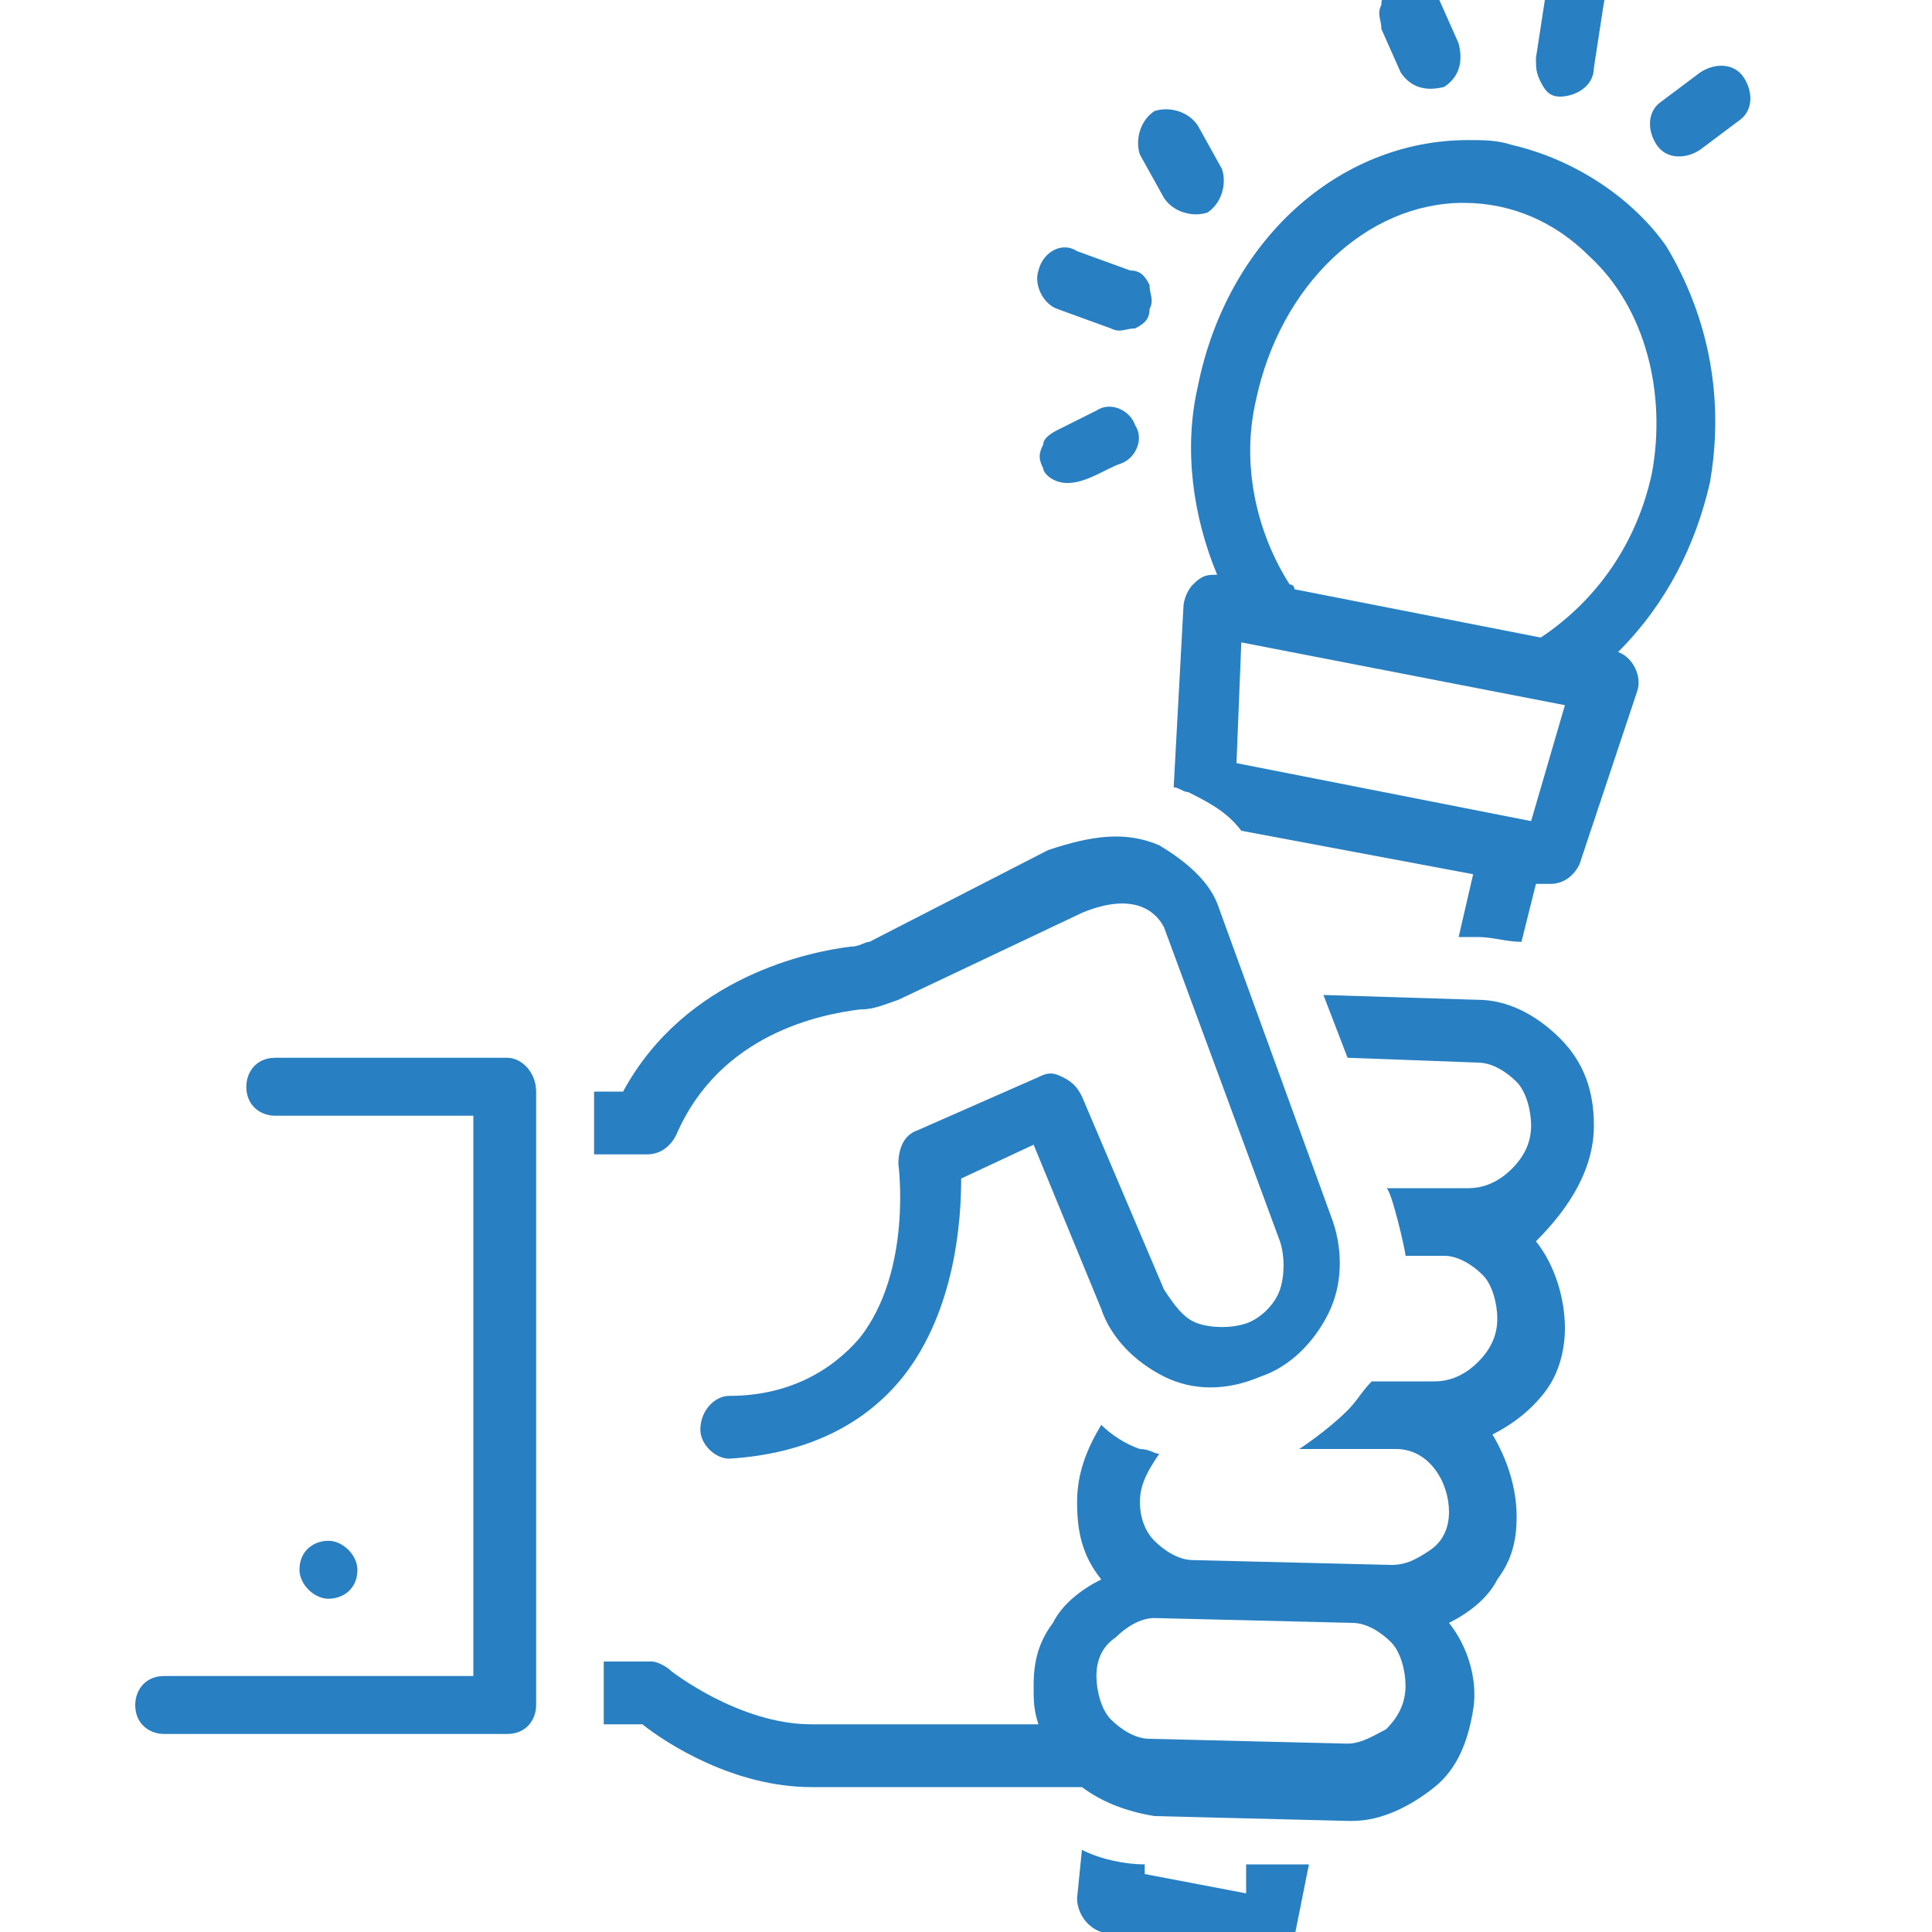 <?xml version="1.0" encoding="utf-8"?>
<!-- Generator: Adobe Illustrator 27.0.0, SVG Export Plug-In . SVG Version: 6.00 Build 0)  -->
<svg version="1.1" id="Capa_1" xmlns="http://www.w3.org/2000/svg" xmlns:xlink="http://www.w3.org/1999/xlink" x="0px" y="0px"
	 viewBox="0 0 40 40" style="enable-background:new 0 0 40 40;" xml:space="preserve">
<style type="text/css">
	.st0{fill:#2880C2;}
</style>
<g>
	<path class="st0" d="M32.3,2C32.6,2,33,1.8,33,1.4l0.2-1.3c0.1-0.4-0.2-0.7-0.5-0.7C32.3-0.7,32-0.4,32-0.1l-0.2,1.3v0
		c0,0.2,0,0.3,0.1,0.5C32,1.9,32.1,2,32.3,2L32.3,2z"/>
	<path class="st0" d="M29,1.5c0.2,0.3,0.5,0.4,0.9,0.3c0.3-0.2,0.4-0.5,0.3-0.9l-0.4-0.9v0c-0.1-0.2-0.2-0.3-0.4-0.3
		c-0.2-0.1-0.3,0-0.5,0c-0.2,0.1-0.3,0.2-0.3,0.4c-0.1,0.2,0,0.3,0,0.5L29,1.5z"/>
	<path class="st0" d="M36.1,1.6c-0.2-0.3-0.6-0.3-0.9-0.1l-0.8,0.6v0c-0.3,0.2-0.3,0.6-0.1,0.9c0.2,0.3,0.6,0.3,0.9,0.1L36,2.5
		C36.3,2.3,36.3,1.9,36.1,1.6L36.1,1.6z"/>
	<path class="st0" d="M21.9,6.4l1.1,0.4v0c0.2,0.1,0.3,0,0.5,0c0.2-0.1,0.3-0.2,0.3-0.4c0.1-0.2,0-0.3,0-0.5
		c-0.1-0.2-0.2-0.3-0.4-0.3l-1.1-0.4C22,5,21.6,5.2,21.5,5.6C21.4,5.9,21.6,6.3,21.9,6.4L21.9,6.4z"/>
	<path class="st0" d="M22.1,10c0.4,0,0.8-0.3,1.1-0.4c0.3-0.1,0.5-0.5,0.3-0.8c-0.1-0.3-0.5-0.5-0.8-0.3l-0.8,0.4h0
		c-0.2,0.1-0.3,0.2-0.3,0.3c-0.1,0.2-0.1,0.3,0,0.5C21.6,9.8,21.8,10,22.1,10L22.1,10z"/>
	<path class="st0" d="M24.1,4.1c0.2,0.3,0.6,0.4,0.9,0.3c0.3-0.2,0.4-0.6,0.3-0.9l-0.5-0.9v0c-0.2-0.3-0.6-0.4-0.9-0.3
		c-0.3,0.2-0.4,0.6-0.3,0.9L24.1,4.1z"/>
	<path class="st0" d="M33,23.3c0-0.7-0.2-1.3-0.7-1.8c-0.5-0.5-1.1-0.8-1.7-0.8l-3.2-0.1l0.5,1.3c0,0,2.7,0.1,2.7,0.1
		c0.3,0,0.6,0.2,0.8,0.4c0.2,0.2,0.3,0.6,0.3,0.9c0,0.3-0.1,0.6-0.4,0.9c-0.2,0.2-0.5,0.4-0.9,0.4c-0.6,0-1.2,0-1.7,0
		c0.1,0,0.4,1.3,0.4,1.4l0.8,0v0c0.3,0,0.6,0.2,0.8,0.4c0.2,0.2,0.3,0.6,0.3,0.9c0,0.3-0.1,0.6-0.4,0.9c-0.2,0.2-0.5,0.4-0.9,0.4
		l-1.3,0l0,0c-0.2,0.2-0.3,0.4-0.5,0.6c-0.3,0.3-0.7,0.6-1,0.8c0,0,2,0,2,0c0.7,0,1.1,0.7,1.1,1.3c0,0.3-0.1,0.6-0.4,0.8
		s-0.5,0.3-0.8,0.3c0,0-4.1-0.1-4.1-0.1h0c-0.3,0-0.6-0.2-0.8-0.4c-0.2-0.2-0.3-0.5-0.3-0.8c0-0.4,0.2-0.7,0.4-1
		c-0.1,0-0.2-0.1-0.4-0.1v0c-0.3-0.1-0.6-0.3-0.8-0.5c-0.3,0.5-0.5,1-0.5,1.6c0,0.6,0.1,1.1,0.5,1.6c-0.4,0.2-0.8,0.5-1,0.9
		c-0.3,0.4-0.4,0.8-0.4,1.3c0,0.3,0,0.5,0.1,0.8l-4.7,0c-1.5,0-2.9-1.1-2.9-1.1h0c-0.1-0.1-0.3-0.2-0.4-0.2h-1v1.3h0.8
		c0.5,0.4,1.9,1.3,3.5,1.3c0,0,5.6,0,5.6,0c0.4,0.3,0.9,0.5,1.5,0.6l4,0.1l0.1,0v0c0.6,0,1.2-0.3,1.7-0.7c0.5-0.4,0.7-1,0.8-1.6
		c0.1-0.6-0.1-1.3-0.5-1.8c0.4-0.2,0.8-0.5,1-0.9c0.3-0.4,0.4-0.8,0.4-1.3c0-0.6-0.2-1.2-0.5-1.7c0.4-0.2,0.8-0.5,1.1-0.9
		c0.3-0.4,0.4-0.9,0.4-1.3c0-0.6-0.2-1.3-0.6-1.8C32.5,25,33,24.2,33,23.3L33,23.3z M27.9,36.1c0,0-4.1-0.1-4.1-0.1l0,0
		c-0.3,0-0.6-0.2-0.8-0.4c-0.2-0.2-0.3-0.6-0.3-0.9c0-0.3,0.1-0.6,0.4-0.8c0.2-0.2,0.5-0.4,0.8-0.4c0,0,4.1,0.1,4.1,0.1
		c0.3,0,0.6,0.2,0.8,0.4c0.2,0.2,0.3,0.6,0.3,0.9c0,0.3-0.1,0.6-0.4,0.9C28.5,35.9,28.2,36.1,27.9,36.1L27.9,36.1z"/>
	<path class="st0" d="M13.4,23.9c0.3,0,0.5-0.2,0.6-0.4c0.9-2.1,3-2.5,3.8-2.6h0c0.3,0,0.5-0.1,0.8-0.2l3.8-1.8
		c1.2-0.5,1.6,0.1,1.7,0.3l2.4,6.5h0c0.1,0.3,0.1,0.7,0,1c-0.1,0.3-0.4,0.6-0.7,0.7c-0.3,0.1-0.7,0.1-1,0c-0.3-0.1-0.5-0.4-0.7-0.7
		l-1.7-4c-0.1-0.2-0.2-0.3-0.4-0.4c-0.2-0.1-0.3-0.1-0.5,0l-2.5,1.1c-0.3,0.1-0.4,0.4-0.4,0.7c0,0,0.3,2.2-0.8,3.6
		c-0.6,0.7-1.5,1.2-2.7,1.2c-0.3,0-0.6,0.3-0.6,0.7c0,0.3,0.3,0.6,0.6,0.6c0,0,0,0,0,0c1.6-0.1,2.8-0.7,3.6-1.7
		c1.1-1.4,1.2-3.3,1.2-4.1l1.5-0.7l1.4,3.4v0c0.2,0.6,0.7,1.1,1.3,1.4c0.6,0.3,1.3,0.3,2,0c0.6-0.2,1.1-0.7,1.4-1.3
		c0.3-0.6,0.3-1.3,0.1-1.9l-2.4-6.6l0,0c-0.2-0.5-0.7-0.9-1.2-1.2c-0.7-0.3-1.4-0.2-2.3,0.1L18,19.5c-0.1,0-0.2,0.1-0.4,0.1
		c-0.8,0.1-3.4,0.6-4.7,3l-0.6,0v1.3C12.4,23.9,13.4,23.9,13.4,23.9L13.4,23.9z"/>
	<path class="st0" d="M10.5,21.9H5.7c-0.4,0-0.6,0.3-0.6,0.6c0,0.4,0.3,0.6,0.6,0.6h4.1v11.6H3.4c-0.4,0-0.6,0.3-0.6,0.6
		c0,0.4,0.3,0.6,0.6,0.6h7.1c0.4,0,0.6-0.3,0.6-0.6V22.6C11.1,22.2,10.8,21.9,10.5,21.9z"/>
	<path class="st0" d="M7.4,32.5c0,0.4-0.3,0.6-0.6,0.6s-0.6-0.3-0.6-0.6c0-0.4,0.3-0.6,0.6-0.6S7.4,32.2,7.4,32.5"/>
	<path class="st0" d="M31.3,3c-0.3-0.1-0.6-0.1-0.9-0.1c-2.7,0-5,2.1-5.6,5.1c-0.3,1.3-0.1,2.7,0.4,3.9c-0.2,0-0.3,0-0.5,0.2
		c-0.1,0.1-0.2,0.3-0.2,0.5l-0.2,3.7c0.1,0,0.2,0.1,0.3,0.1c0.4,0.2,0.8,0.4,1.1,0.8l4.8,0.9l-0.3,1.3l0.4,0v0
		c0.3,0,0.6,0.1,0.9,0.1l0.3-1.2h0c0.1,0,0.2,0,0.3,0c0.3,0,0.5-0.2,0.6-0.4l1.2-3.6v0c0.1-0.3-0.1-0.7-0.4-0.8c1-1,1.6-2.2,1.9-3.5
		c0.3-1.7,0-3.4-0.9-4.9C33.8,4.1,32.6,3.3,31.3,3L31.3,3z M31.7,17l-6.1-1.2l0.1-2.5l6.7,1.3L31.7,17z M34.2,9.8L34.2,9.8
		c-0.3,1.4-1.1,2.6-2.3,3.4l-5.1-1c0,0,0-0.1-0.1-0.1C26,11,25.7,9.6,26,8.3c0.5-2.4,2.3-4.1,4.3-4.1l0,0c1,0,1.9,0.4,2.6,1.1
		C34.1,6.4,34.5,8.2,34.2,9.8L34.2,9.8z"/>
	<path class="st0" d="M25.8,39.2l-2.1-0.4l0-0.2c-0.4,0-0.9-0.1-1.3-0.3l-0.1,1c0,0.3,0.2,0.6,0.5,0.7l3.3,0.6
		c0.3,0.1,0.7-0.2,0.7-0.5l0.3-1.5l-1.3,0L25.8,39.2z"/>
</g>
</svg>
